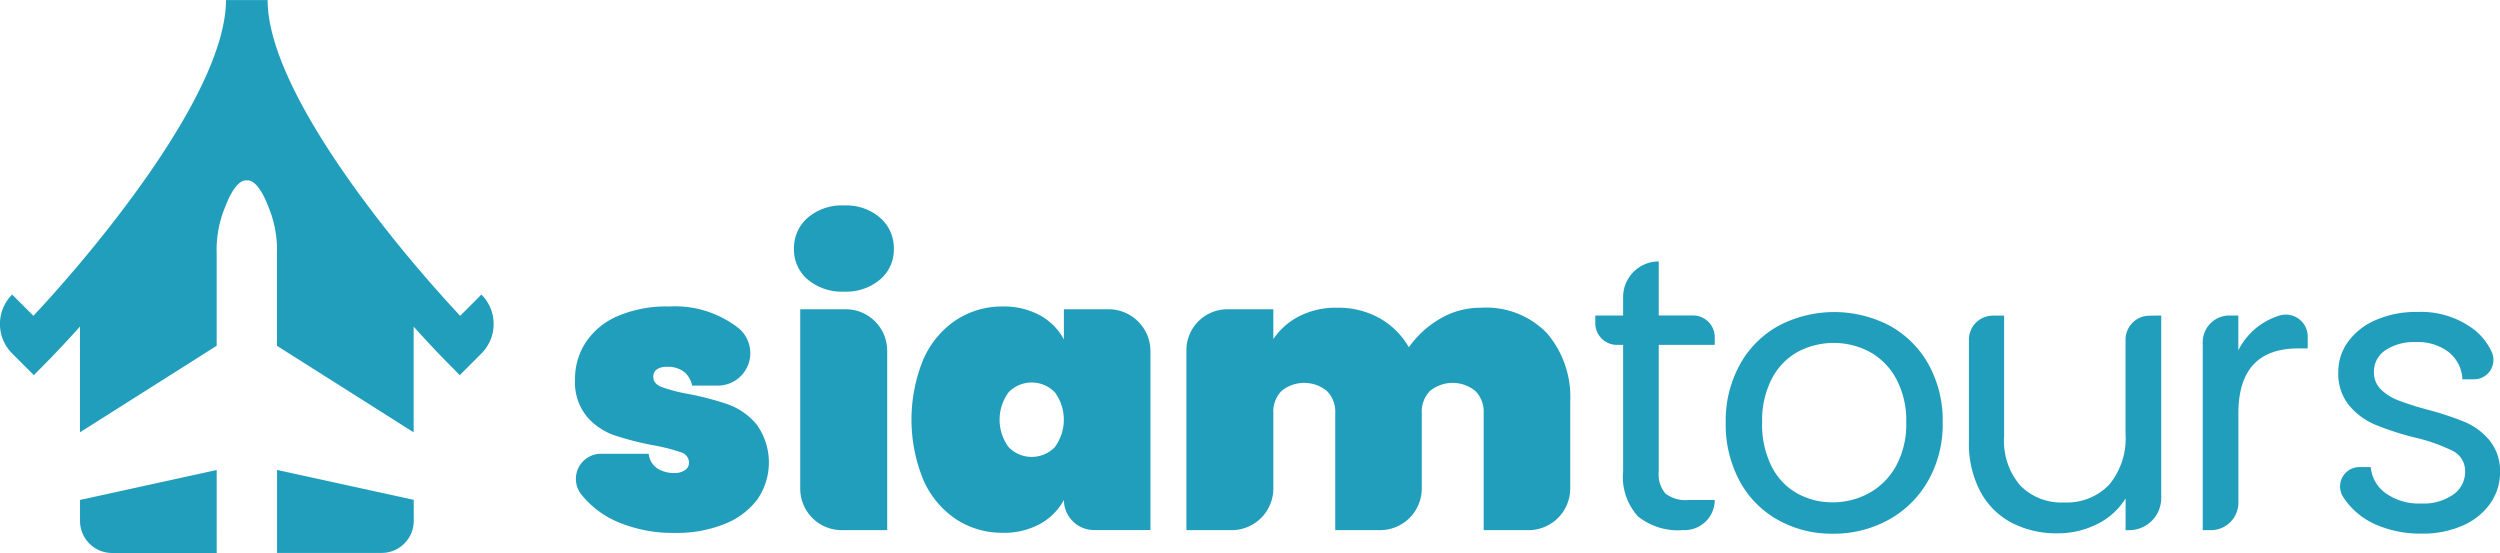 <svg xmlns="http://www.w3.org/2000/svg" width="135.579" height="29.988" viewBox="0 0 135.579 29.988"><g transform="translate(-1340.071 -133.646)"><path d="M1479.016,218.143a5.071,5.071,0,0,1-2.071-1.529l-.015-.019a1.362,1.362,0,0,1,1.085-2.189h2.583a1.112,1.112,0,0,0,.457.786,1.634,1.634,0,0,0,.945.255.934.934,0,0,0,.573-.159.477.477,0,0,0,.212-.393.593.593,0,0,0-.446-.573,10.591,10.591,0,0,0-1.508-.382,15.452,15.452,0,0,1-2.135-.552,3.443,3.443,0,0,1-1.466-1.019,2.946,2.946,0,0,1-.627-2,3.618,3.618,0,0,1,.584-2.007,3.924,3.924,0,0,1,1.731-1.423,6.706,6.706,0,0,1,2.782-.521,5.594,5.594,0,0,1,3.791,1.19l.027.024a1.761,1.761,0,0,1-1.172,3.077h-1.394a1.261,1.261,0,0,0-.446-.754,1.445,1.445,0,0,0-.913-.265.936.936,0,0,0-.552.138.478.478,0,0,0-.191.414q0,.361.446.542a8.475,8.475,0,0,0,1.423.372,15.5,15.5,0,0,1,2.188.574,3.609,3.609,0,0,1,1.551,1.094,3.527,3.527,0,0,1,.042,4.046,4.083,4.083,0,0,1-1.773,1.338,6.923,6.923,0,0,1-2.708.489A7.658,7.658,0,0,1,1479.016,218.143Z" transform="translate(-105.348 -56.151)" fill="#219ebc"></path><path d="M1529.33,186.442a2.117,2.117,0,0,1-.744-1.657,2.173,2.173,0,0,1,.744-1.689,2.84,2.84,0,0,1,1.975-.669,2.81,2.81,0,0,1,1.954.669,2.175,2.175,0,0,1,.744,1.689,2.119,2.119,0,0,1-.744,1.657,2.838,2.838,0,0,1-1.954.659A2.869,2.869,0,0,1,1529.33,186.442Zm4.312,3.863v9.731h-2.467a2.249,2.249,0,0,1-2.249-2.248v-9.731h2.467A2.248,2.248,0,0,1,1533.641,190.3Z" transform="translate(-145.457 -37.64)" fill="#219ebc"></path><path d="M1557.131,209.276a4.947,4.947,0,0,1,1.773-2.124,4.534,4.534,0,0,1,2.528-.733,4.052,4.052,0,0,1,2.018.478,3.244,3.244,0,0,1,1.3,1.306v-1.635h2.419a2.275,2.275,0,0,1,2.275,2.275v9.7h-3.058a1.636,1.636,0,0,1-1.635-1.636h0a3.243,3.243,0,0,1-1.3,1.306,4.052,4.052,0,0,1-2.018.478,4.532,4.532,0,0,1-2.528-.733,4.941,4.941,0,0,1-1.773-2.124,8.634,8.634,0,0,1,0-6.563Zm7.126,1.795a1.744,1.744,0,0,0-2.506,0,2.507,2.507,0,0,0,0,2.974,1.744,1.744,0,0,0,2.506,0,2.506,2.506,0,0,0,0-2.974Z" transform="translate(-166.982 -56.151)" fill="#219ebc"></path><path d="M1641.313,208.079a5.325,5.325,0,0,1,1.264,3.738V216.5a2.263,2.263,0,0,1-2.263,2.263h-2.431v-6.351a1.579,1.579,0,0,0-.457-1.2,1.945,1.945,0,0,0-2.453,0,1.6,1.6,0,0,0-.446,1.2V216.5a2.263,2.263,0,0,1-2.263,2.263h-2.431v-6.351a1.579,1.579,0,0,0-.457-1.2,1.945,1.945,0,0,0-2.453,0,1.6,1.6,0,0,0-.446,1.2V216.5a2.263,2.263,0,0,1-2.263,2.263h-2.453v-9.754a2.225,2.225,0,0,1,2.225-2.225h2.49V208.4a3.737,3.737,0,0,1,1.391-1.232,4.36,4.36,0,0,1,2.071-.467,4.592,4.592,0,0,1,2.294.563,4.224,4.224,0,0,1,1.593,1.582,5.382,5.382,0,0,1,1.678-1.54,4.327,4.327,0,0,1,2.251-.606A4.58,4.58,0,0,1,1641.313,208.079Z" transform="translate(-217.35 -56.366)" fill="#219ebc"></path><path d="M1722.285,200.25v6.86a1.631,1.631,0,0,0,.361,1.2,1.779,1.779,0,0,0,1.253.35h1.423a1.635,1.635,0,0,1-1.635,1.636h-.106a3.464,3.464,0,0,1-2.421-.743,3.189,3.189,0,0,1-.807-2.443v-6.86h-.332a1.176,1.176,0,0,1-1.176-1.176v-.417h1.508v-1a1.933,1.933,0,0,1,1.933-1.933h0v2.931h1.861a1.176,1.176,0,0,1,1.176,1.176v.417Z" transform="translate(-292.258 -47.9)" fill="#219ebc"></path><path d="M1752.644,219a5.289,5.289,0,0,1-2.081-2.113,6.479,6.479,0,0,1-.754-3.175,6.291,6.291,0,0,1,.776-3.154,5.34,5.34,0,0,1,2.113-2.1,6.486,6.486,0,0,1,5.99,0,5.366,5.366,0,0,1,2.114,2.092,6.28,6.28,0,0,1,.775,3.165,6.2,6.2,0,0,1-.8,3.175,5.519,5.519,0,0,1-2.156,2.113,6.179,6.179,0,0,1-3.016.743A5.956,5.956,0,0,1,1752.644,219Zm4.917-1.444a3.719,3.719,0,0,0,1.476-1.466,4.7,4.7,0,0,0,.563-2.379,4.771,4.771,0,0,0-.552-2.379,3.622,3.622,0,0,0-1.444-1.455,4.17,4.17,0,0,0-3.876,0,3.5,3.5,0,0,0-1.413,1.455,4.923,4.923,0,0,0-.531,2.379,5.048,5.048,0,0,0,.521,2.4,3.455,3.455,0,0,0,1.391,1.455,3.907,3.907,0,0,0,1.912.478A4.081,4.081,0,0,0,1757.562,217.555Z" transform="translate(-316.15 -57.156)" fill="#219ebc"></path><path d="M1817.985,208.558v9.9a1.741,1.741,0,0,1-1.741,1.741h-.192v-1.721a3.762,3.762,0,0,1-1.54,1.391,4.758,4.758,0,0,1-2.177.5,5.214,5.214,0,0,1-2.443-.563,4.088,4.088,0,0,1-1.71-1.688,5.559,5.559,0,0,1-.626-2.74v-5.514a1.3,1.3,0,0,1,1.3-1.3h.608v6.563a3.708,3.708,0,0,0,.871,2.644,3.11,3.11,0,0,0,2.379.924,3.179,3.179,0,0,0,2.443-.956,3.934,3.934,0,0,0,.892-2.782v-5.089a1.3,1.3,0,0,1,1.3-1.3Z" transform="translate(-360.707 -57.801)" fill="#219ebc"></path><path d="M1866.459,208.728a3.7,3.7,0,0,1,.761-.334,1.188,1.188,0,0,1,1.544,1.134v.645h-.51q-3.25,0-3.25,3.526v4.842a1.487,1.487,0,0,1-1.487,1.487h-.446V209.833a1.445,1.445,0,0,1,1.445-1.445H1865v1.89A3.71,3.71,0,0,1,1866.459,208.728Z" transform="translate(-403.542 -57.632)" fill="#219ebc"></path><path d="M1897.369,219.286a4.045,4.045,0,0,1-1.678-1.274,3.39,3.39,0,0,1-.2-.293,1.051,1.051,0,0,1,.908-1.587h.607a1.958,1.958,0,0,0,.818,1.423,3.111,3.111,0,0,0,1.922.552,2.8,2.8,0,0,0,1.742-.489,1.492,1.492,0,0,0,.637-1.232,1.215,1.215,0,0,0-.679-1.136,9.569,9.569,0,0,0-2.1-.733,15.426,15.426,0,0,1-2.114-.69,3.745,3.745,0,0,1-1.4-1.041,2.714,2.714,0,0,1-.584-1.816,2.753,2.753,0,0,1,.531-1.636,3.6,3.6,0,0,1,1.508-1.179,5.431,5.431,0,0,1,2.23-.435,4.763,4.763,0,0,1,3.122.977,3.347,3.347,0,0,1,.926,1.185,1.052,1.052,0,0,1-.958,1.491h-.627a2,2,0,0,0-.733-1.466,2.734,2.734,0,0,0-1.795-.552,2.768,2.768,0,0,0-1.656.446,1.378,1.378,0,0,0-.616,1.168,1.28,1.28,0,0,0,.372.945,2.713,2.713,0,0,0,.935.595,16.01,16.01,0,0,0,1.561.5,16.857,16.857,0,0,1,2.039.669,3.572,3.572,0,0,1,1.349.988,2.641,2.641,0,0,1,.584,1.72,2.948,2.948,0,0,1-.531,1.72,3.543,3.543,0,0,1-1.5,1.2,5.357,5.357,0,0,1-2.219.435A6.02,6.02,0,0,1,1897.369,219.286Z" transform="translate(-428.367 -57.156)" fill="#219ebc"></path><path d="M1342.708,153.178c.108-.11.758-.774,1.7-1.82v5.732l7.413-4.693v-5.007a6.052,6.052,0,0,1,.459-2.516c.626-1.646,1.176-1.438,1.176-1.438s.55-.208,1.176,1.438a6.047,6.047,0,0,1,.459,2.516V152.4l7.413,4.693v-5.732c.944,1.046,1.594,1.71,1.7,1.819l.8.811,1.176-1.176a2.259,2.259,0,0,0,0-3.195h0l-1.153,1.153c-3.515-3.749-10.442-12.162-10.442-17.125h-2.259c0,4.962-6.928,13.376-10.443,17.125l-1.153-1.153h0a2.259,2.259,0,0,0,0,3.195l1.176,1.176Z" fill="#219ebc"></path><path d="M1405.846,245.23v3.044s0,.036,0,.1v1.354h5.675a1.738,1.738,0,0,0,1.738-1.738v-1.139Z" transform="translate(-50.75 -86.097)" fill="#219ebc"></path><path d="M1366.477,248.376c0-.067,0-.1,0-.1V245.23l-7.411,1.625v1.139a1.738,1.738,0,0,0,1.738,1.738h5.675Z" transform="translate(-14.655 -86.097)" fill="#219ebc"></path></g></svg>